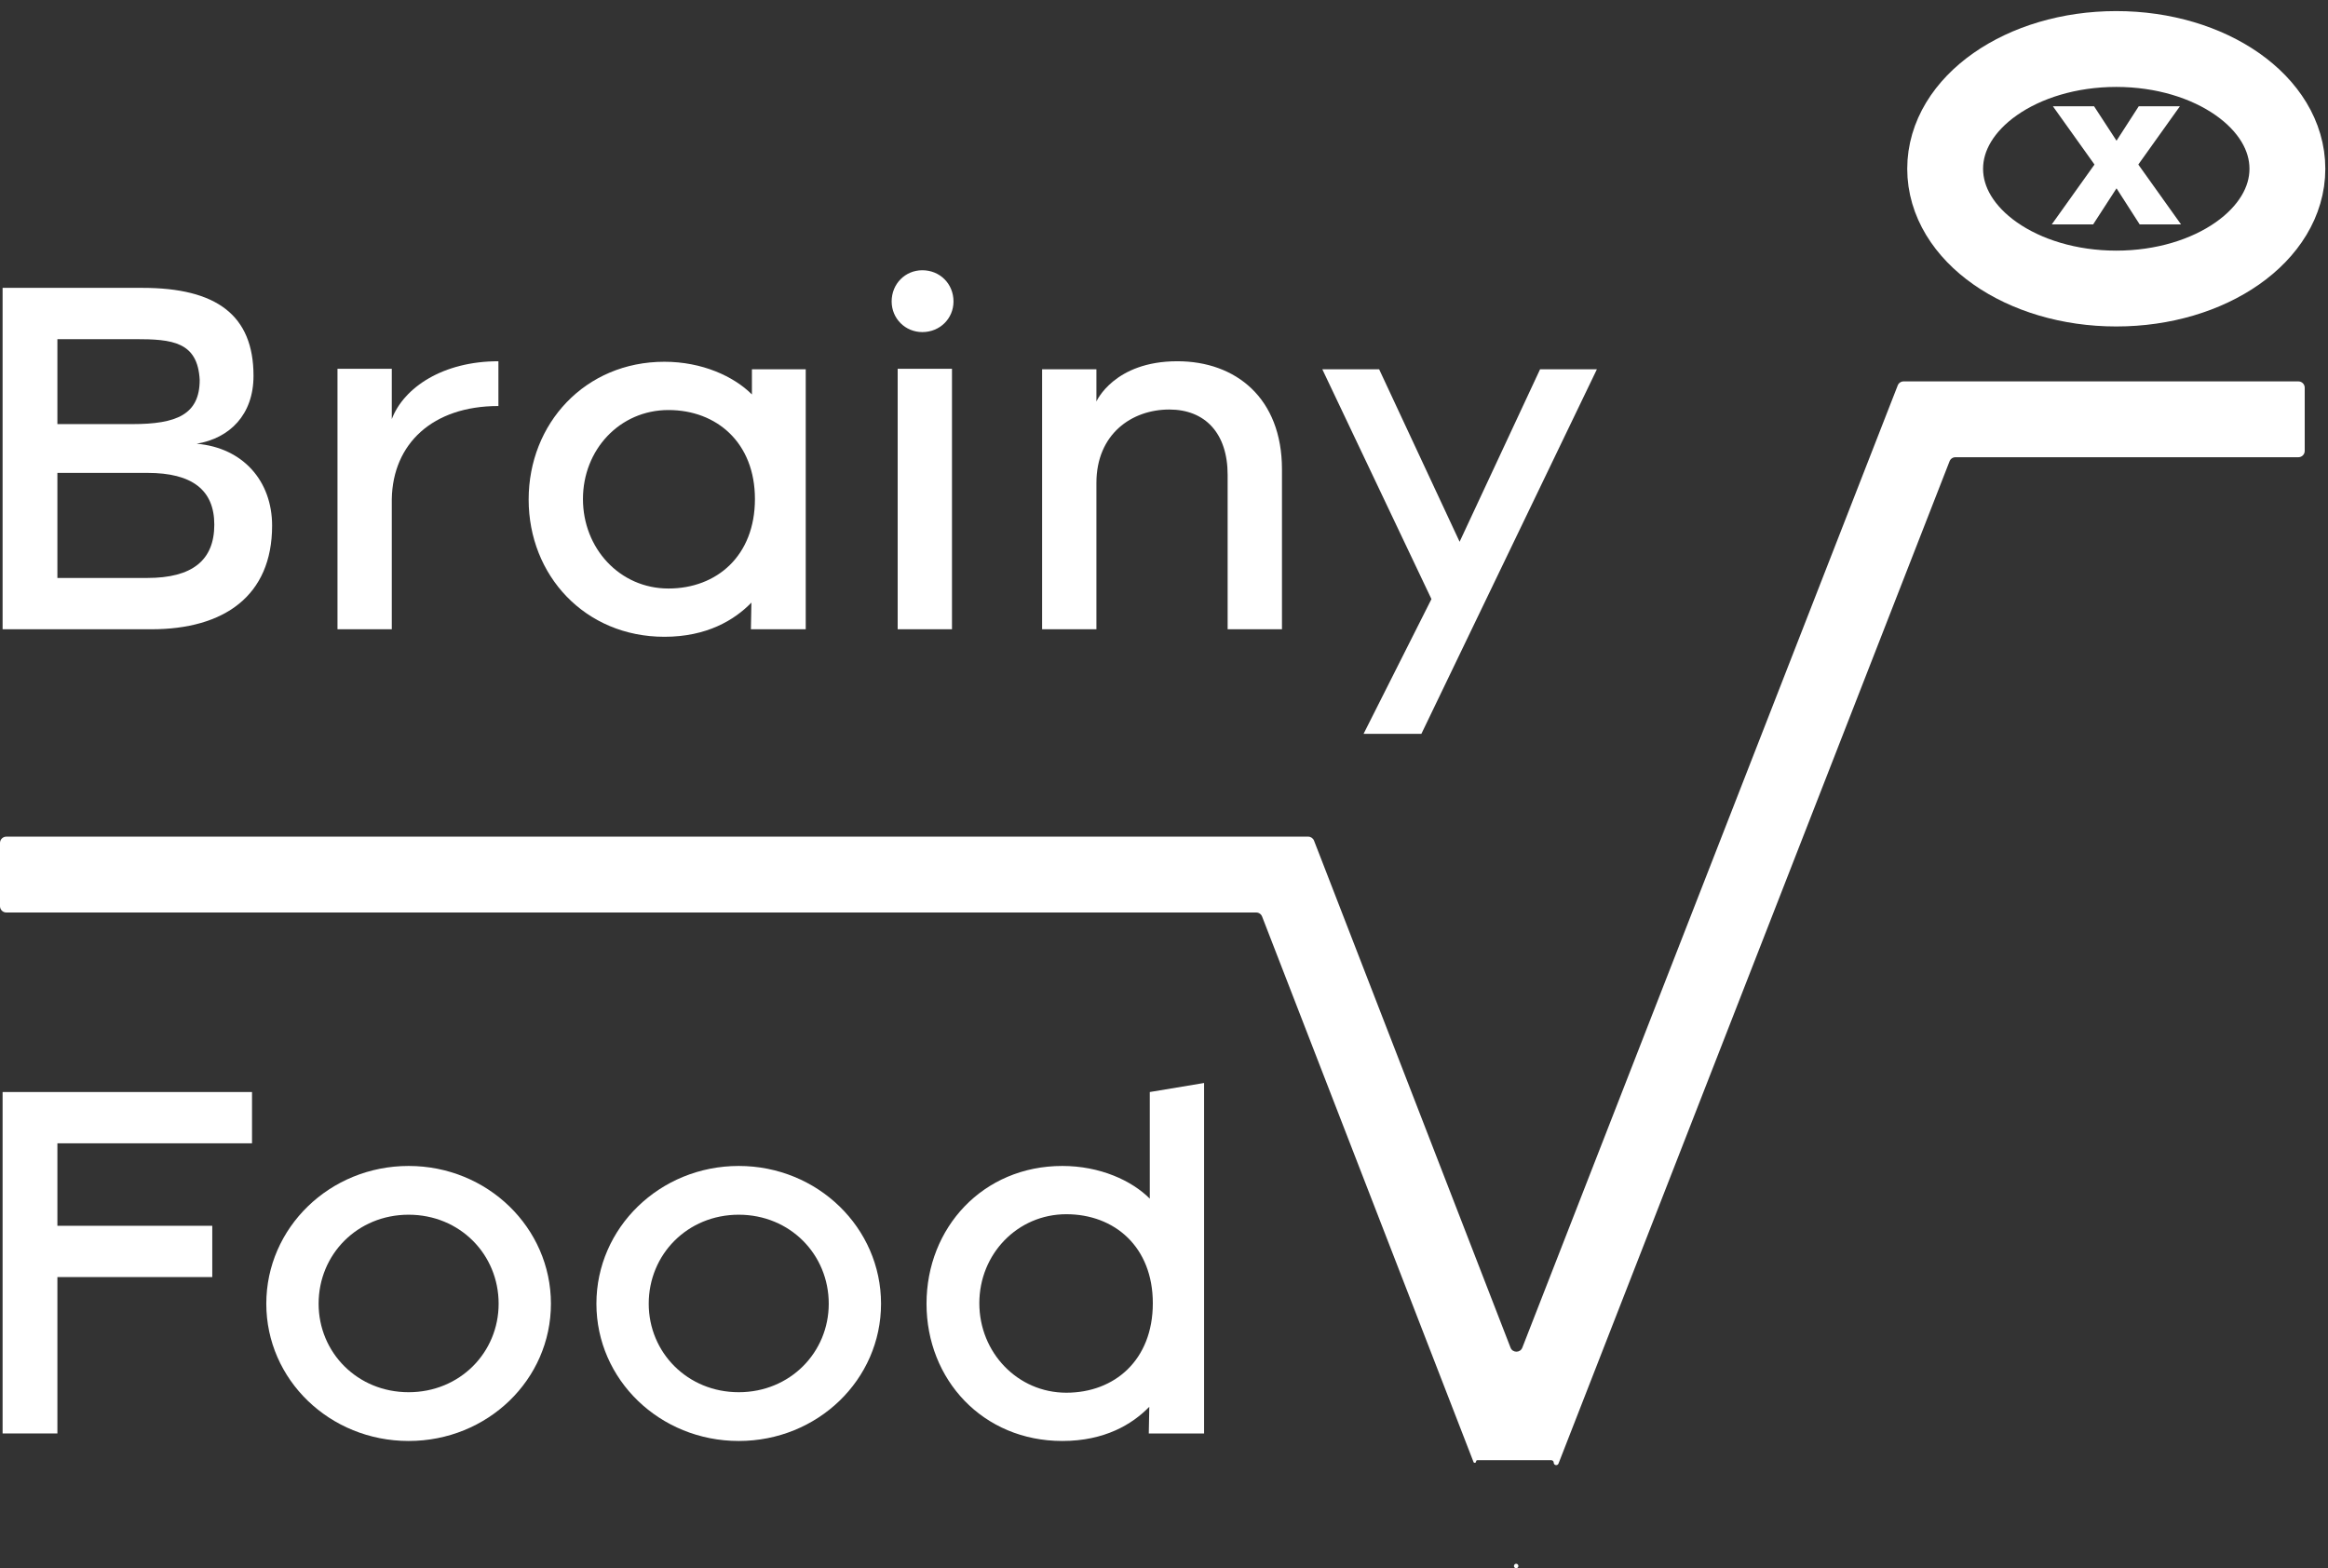 <?xml version="1.0" encoding="UTF-8"?> <svg xmlns="http://www.w3.org/2000/svg" width="95" height="64" viewBox="0 0 95 64" fill="none"><rect x="0" y="0" width="95" height="64" fill="#333333" stroke="none"/><path d="M8.026 18.109C9.914 18.273 11.104 19.627 11.104 21.453C11.104 24.326 9.134 25.681 6.18 25.681H0.106V11.748H5.81C8.827 11.748 10.345 12.856 10.345 15.338C10.345 16.919 9.381 17.883 8.026 18.109ZM5.523 13.841H2.342V17.308H5.4C7.206 17.308 8.149 16.919 8.149 15.503C8.067 13.943 7.021 13.841 5.523 13.841ZM6.015 23.587C7.842 23.587 8.745 22.869 8.745 21.412C8.745 19.997 7.842 19.299 6.015 19.299H2.342V23.587H6.015Z" fill="white"></path><path d="M13.772 25.681V15.051H15.988V17.103C16.481 15.81 18.081 14.743 20.339 14.743V16.57C17.651 16.57 16.029 18.109 15.988 20.366V25.681H13.772Z" fill="white"></path><path d="M27.113 25.988C23.871 25.988 21.573 23.485 21.573 20.386C21.573 17.288 23.871 14.764 27.113 14.764C28.652 14.764 29.945 15.359 30.684 16.098V15.072H32.88V25.681H30.643L30.663 24.593C29.966 25.311 28.837 25.988 27.113 25.988ZM27.278 24.018C29.247 24.018 30.807 22.685 30.807 20.366C30.807 18.068 29.247 16.734 27.278 16.734C25.287 16.734 23.789 18.355 23.789 20.366C23.789 22.377 25.287 24.018 27.278 24.018Z" fill="white"></path><path d="M37.638 13.553C36.94 13.553 36.386 12.999 36.386 12.302C36.386 11.583 36.94 11.029 37.638 11.029C38.356 11.029 38.91 11.583 38.91 12.302C38.91 12.999 38.356 13.553 37.638 13.553ZM36.632 25.681V15.051H38.848V25.681H36.632Z" fill="white"></path><path d="M48.045 14.743C50.426 14.743 52.314 16.241 52.314 19.155V25.681H50.097V19.381C50.097 17.678 49.174 16.713 47.717 16.713C46.178 16.713 44.742 17.719 44.742 19.709V25.681H42.526V15.072H44.742V16.385C44.742 16.385 45.46 14.743 48.045 14.743Z" fill="white"></path><path d="M55.644 29.949L58.414 24.449L53.961 15.072H56.28L59.563 22.11L62.846 15.072H65.165L58.003 29.949H55.644Z" fill="white"></path><path d="M10.284 46.66H2.342V50.026H8.662V52.119H2.342V58.501H0.106V44.567H10.284V46.66Z" fill="white"></path><path d="M16.675 58.808C13.453 58.808 10.867 56.305 10.867 53.206C10.867 50.108 13.453 47.584 16.675 47.584C19.896 47.584 22.482 50.108 22.482 53.206C22.482 56.305 19.896 58.808 16.675 58.808ZM16.675 56.818C18.768 56.818 20.348 55.197 20.348 53.206C20.348 51.195 18.768 49.574 16.675 49.574C14.582 49.574 13.002 51.195 13.002 53.206C13.002 55.197 14.582 56.818 16.675 56.818Z" fill="white"></path><path d="M30.146 58.808C26.924 58.808 24.338 56.305 24.338 53.206C24.338 50.108 26.924 47.584 30.146 47.584C33.367 47.584 35.953 50.108 35.953 53.206C35.953 56.305 33.367 58.808 30.146 58.808ZM30.146 56.818C32.239 56.818 33.819 55.197 33.819 53.206C33.819 51.195 32.239 49.574 30.146 49.574C28.053 49.574 26.473 51.195 26.473 53.206C26.473 55.197 28.053 56.818 30.146 56.818Z" fill="white"></path><path d="M43.35 58.808C40.108 58.808 37.809 56.305 37.809 53.206C37.809 50.108 40.108 47.584 43.35 47.584C44.889 47.584 46.182 48.179 46.92 48.918V44.567L49.136 44.198V58.501H46.879L46.9 57.413C46.202 58.131 45.074 58.808 43.35 58.808ZM43.514 56.838C45.484 56.838 47.044 55.505 47.044 53.186C47.044 50.888 45.484 49.554 43.514 49.554C41.524 49.554 39.964 51.175 39.964 53.186C39.964 55.197 41.524 56.838 43.514 56.838Z" fill="white"></path><path d="M87.278 4.336H88.957L87.259 6.715L89.002 9.157H87.314L86.37 7.686L85.417 9.157H83.728L85.471 6.715L83.773 4.336H85.453L86.37 5.743L87.278 4.336Z" fill="white"></path><path fill-rule="evenodd" clip-rule="evenodd" d="M78.563 15.565H77.682C77.576 15.565 77.48 15.63 77.442 15.729L77.121 16.55L62.122 55C62.036 55.219 61.726 55.219 61.641 54.999L53.943 35.133L53.623 34.31C53.585 34.21 53.489 34.145 53.383 34.145H52.5H0.258C0.115 34.145 0 34.26 0 34.403V36.982C0 37.125 0.115 37.24 0.258 37.24H51.263C51.369 37.24 51.465 37.306 51.503 37.405L60.13 59.665C60.151 59.721 60.234 59.706 60.234 59.646C60.234 59.616 60.258 59.592 60.288 59.592H63.303C63.359 59.592 63.404 59.637 63.404 59.693C63.404 59.804 63.558 59.833 63.599 59.729L79.557 18.824C79.595 18.725 79.691 18.66 79.797 18.66H93.792C93.934 18.66 94.05 18.545 94.05 18.402V15.823C94.05 15.68 93.934 15.565 93.792 15.565H78.563ZM61.955 63.942C61.978 63.883 61.935 63.819 61.871 63.819C61.807 63.819 61.764 63.883 61.787 63.942C61.816 64.019 61.925 64.019 61.955 63.942Z" fill="white"></path><ellipse cx="86.36" cy="6.888" rx="6.983" ry="4.888" stroke="white" stroke-width="3.095"></ellipse></svg> 